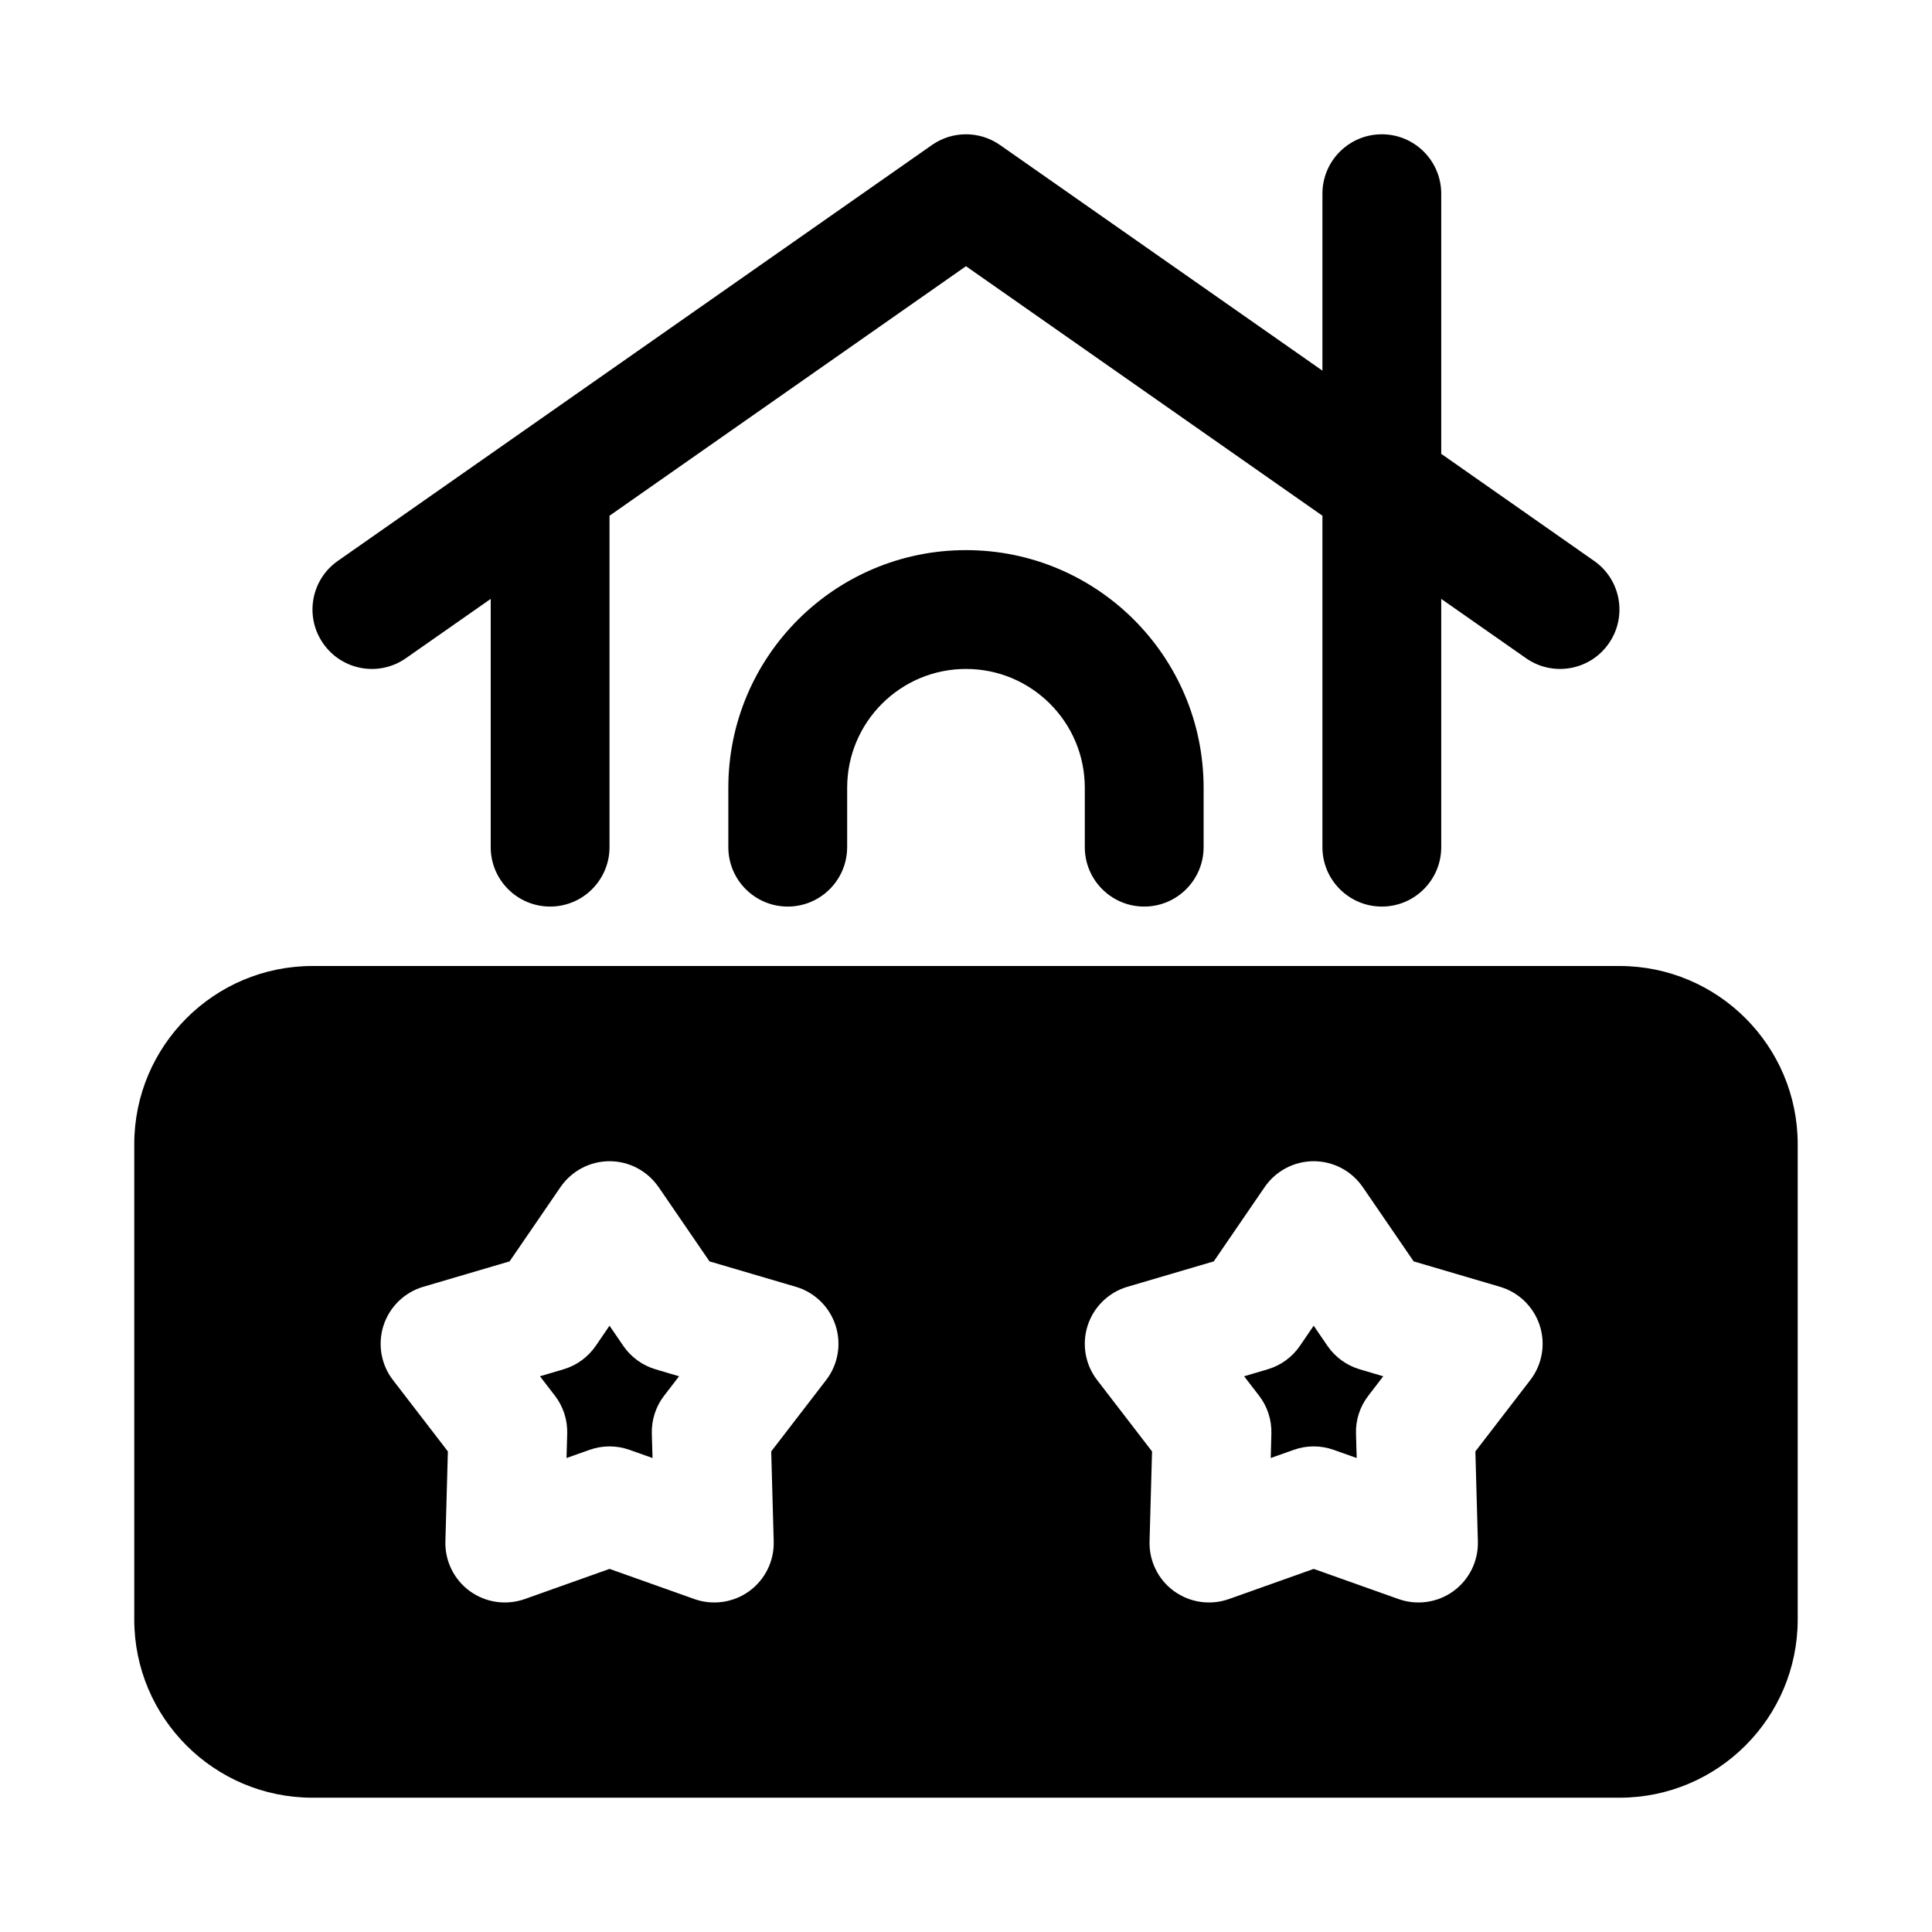 <?xml version="1.0" encoding="UTF-8"?>
<!-- Uploaded to: SVG Repo, www.svgrepo.com, Generator: SVG Repo Mixer Tools -->
<svg fill="#000000" width="800px" height="800px" version="1.1" viewBox="144 144 512 512" xmlns="http://www.w3.org/2000/svg">
 <path d="m620.41 447.23c0-26.07-21.16-47.23-47.23-47.23h-346.37c-26.07 0-47.23 21.16-47.23 47.23v125.95c0 26.07 21.16 47.23 47.23 47.23h346.37c26.07 0 47.23-21.16 47.23-47.23zm-115.28 11.352c-2.93-4.281-7.793-6.848-12.988-6.848-5.195 0-10.043 2.566-12.988 6.848l-13.492 19.695s-22.891 6.738-22.891 6.738c-4.977 1.465-8.91 5.305-10.516 10.234-1.605 4.945-0.676 10.359 2.488 14.469l14.562 18.926-0.66 23.852c-0.141 5.195 2.281 10.125 6.488 13.18 4.203 3.039 9.637 3.824 14.531 2.094l22.484-7.996 22.484 7.996c4.894 1.73 10.328 0.945 14.531-2.094 4.203-3.055 6.629-7.981 6.488-13.18l-0.66-23.852 14.562-18.926c3.164-4.109 4.094-9.523 2.488-14.469-1.605-4.93-5.543-8.77-10.516-10.234l-22.891-6.738-13.492-19.695zm-186.61 0c-2.945-4.281-7.793-6.848-12.988-6.848-5.195 0-10.043 2.566-12.988 6.848l-13.492 19.695-22.891 6.738c-4.977 1.465-8.91 5.305-10.516 10.234-1.605 4.945-0.676 10.359 2.488 14.469l14.562 18.926-0.66 23.852c-0.141 5.195 2.281 10.125 6.488 13.18 4.203 3.039 9.637 3.824 14.531 2.094l22.484-7.996 22.484 7.996c4.894 1.73 10.328 0.945 14.531-2.094 4.203-3.055 6.629-7.981 6.488-13.18l-0.66-23.852 14.562-18.926c3.164-4.109 4.094-9.523 2.488-14.469-1.605-4.93-5.543-8.77-10.516-10.234l-22.891-6.738s-13.492-19.695-13.492-19.695zm173.62 36.746 3.668 5.367c2.047 2.977 5.07 5.164 8.535 6.188l6.234 1.844s-3.953 5.148-3.953 5.148c-2.219 2.867-3.371 6.406-3.273 10.027l0.188 6.488-6.125-2.172c-3.418-1.211-7.133-1.211-10.547 0l-6.109 2.172s0.172-6.488 0.172-6.488c0.094-3.621-1.055-7.164-3.258-10.027l-3.969-5.148 6.234-1.844c3.481-1.023 6.488-3.211 8.535-6.188zm-186.61 0 3.668 5.367c2.047 2.977 5.07 5.164 8.535 6.188l6.234 1.844s-3.969 5.148-3.969 5.148c-2.203 2.867-3.352 6.406-3.258 10.027l0.188 6.488-6.125-2.172c-3.418-1.211-7.133-1.211-10.547 0l-6.125 2.172s0.188-6.488 0.188-6.488c0.094-3.621-1.055-7.164-3.258-10.027l-3.969-5.148 6.234-1.844c3.465-1.023 6.488-3.211 8.535-6.188zm188.93-253.1-85.441-59.797c-5.414-3.793-12.625-3.793-18.043 0l-157.44 110.21c-7.133 4.977-8.863 14.801-3.871 21.914 4.977 7.133 14.801 8.863 21.914 3.871l22.465-15.711v65.793c0 8.691 7.055 15.742 15.742 15.742 8.691 0 15.742-7.055 15.742-15.742v-87.836l94.465-66.125 94.465 66.125v87.836c0 8.691 7.055 15.742 15.742 15.742 8.691 0 15.742-7.055 15.742-15.742v-65.793l22.465 15.711c7.117 4.992 16.941 3.258 21.914-3.871 4.992-7.117 3.258-16.941-3.871-21.914l-40.508-28.371v-68.941c0-8.691-7.055-15.742-15.742-15.742-8.691 0-15.742 7.055-15.742 15.742v46.902zm-125.95 126.28v-15.742c0-17.383 14.105-31.488 31.488-31.488s31.488 14.105 31.488 31.488v15.742c0 8.691 7.055 15.742 15.742 15.742 8.691 0 15.742-7.055 15.742-15.742v-15.742c0-34.762-28.215-62.977-62.977-62.977-34.762 0-62.977 28.215-62.977 62.977v15.742c0 8.691 7.055 15.742 15.742 15.742 8.691 0 15.742-7.055 15.742-15.742z" fill-rule="evenodd"/>
</svg>